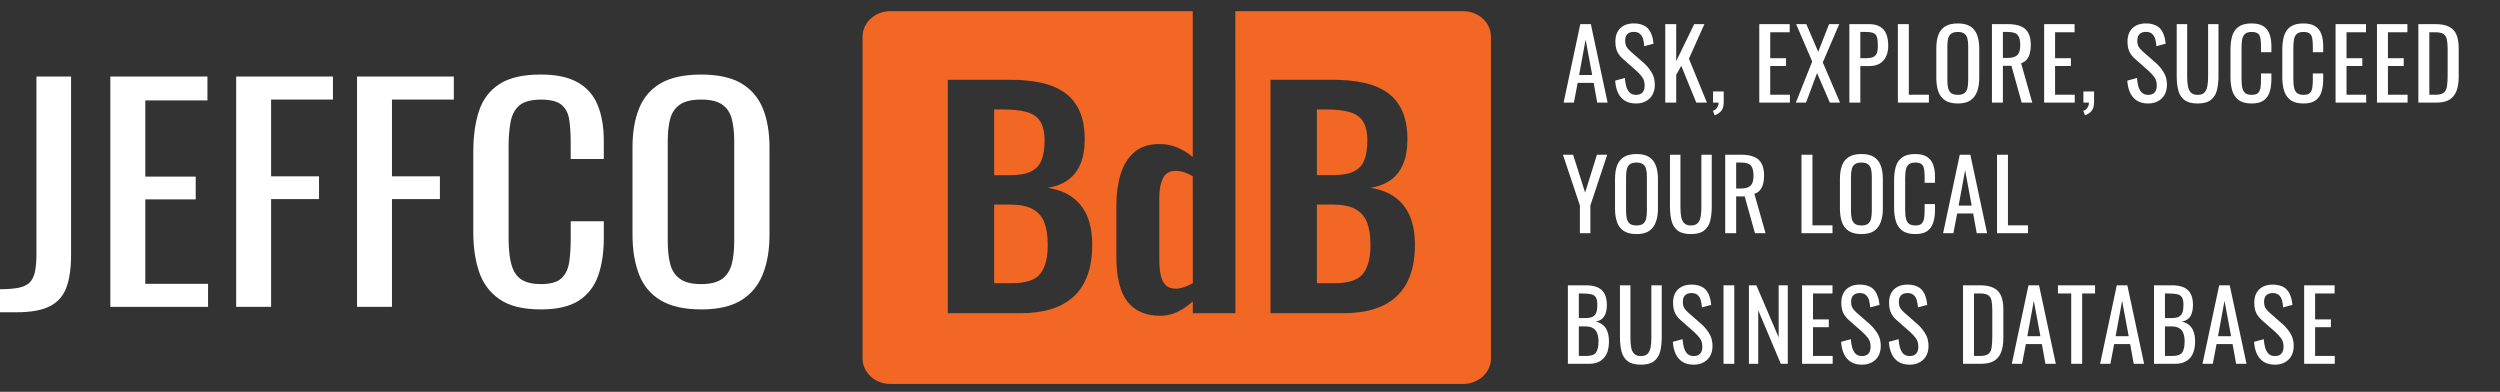<svg xmlns="http://www.w3.org/2000/svg" width="268" height="42" viewBox="0 0 268 42" fill="none"><rect x="0" y="0" width="268" height="42" fill="#333333" stroke="none"/><path d="M-0.002 33.472V31.003C0.815 31.003 1.477 30.953 1.986 30.851C2.495 30.748 2.885 30.567 3.162 30.301C3.438 30.038 3.631 29.656 3.742 29.159C3.853 28.661 3.907 28.025 3.907 27.253V8.204H7.619V27.314C7.619 28.736 7.454 29.901 7.123 30.805C6.792 31.709 6.207 32.379 5.367 32.817C4.527 33.254 3.334 33.474 1.788 33.474H-0.002V33.472Z" fill="white"></path><path d="M11.83 32.892V8.204H22.237V10.764H15.576V18.933H20.98V21.373H15.576V30.426H22.303V32.895H11.83V32.892Z" fill="white"></path><path d="M25.318 32.892V8.204H35.691V10.673H29.062V18.902H34.199V21.341H29.062V32.892H25.318Z" fill="white"></path><path d="M38.275 32.892V8.204H48.648V10.673H42.019V18.902H47.156V21.341H42.019V32.892H38.275Z" fill="white"></path><path d="M57.964 33.168C56.063 33.168 54.588 32.802 53.539 32.071C52.489 31.34 51.761 30.354 51.351 29.114C50.941 27.874 50.738 26.493 50.738 24.969V16.252C50.738 14.587 50.943 13.133 51.351 11.893C51.758 10.653 52.489 9.695 53.539 9.013C54.588 8.332 56.063 7.991 57.964 7.991C59.644 7.991 60.975 8.275 61.957 8.845C62.94 9.413 63.647 10.226 64.079 11.284C64.511 12.341 64.726 13.613 64.726 15.096V17.047H61.179V15.309C61.179 14.394 61.13 13.588 61.031 12.886C60.933 12.184 60.661 11.641 60.219 11.255C59.777 10.869 59.036 10.676 57.999 10.676C56.962 10.676 56.164 10.885 55.68 11.3C55.193 11.716 54.88 12.307 54.736 13.067C54.593 13.828 54.522 14.719 54.522 15.734V25.518C54.522 26.758 54.633 27.74 54.852 28.46C55.072 29.182 55.438 29.695 55.947 30C56.455 30.304 57.139 30.456 58.001 30.456C59.016 30.456 59.747 30.247 60.189 29.831C60.631 29.416 60.908 28.841 61.017 28.11C61.128 27.378 61.182 26.524 61.182 25.55V23.722H64.728V25.55C64.728 27.054 64.528 28.38 64.131 29.527C63.733 30.676 63.049 31.569 62.076 32.209C61.103 32.85 59.735 33.17 57.967 33.17L57.964 33.168Z" fill="white"></path><path d="M75.162 33.167C73.349 33.167 71.902 32.843 70.82 32.193C69.738 31.544 68.963 30.612 68.501 29.404C68.037 28.196 67.805 26.779 67.805 25.152V15.795C67.805 14.169 68.042 12.772 68.518 11.604C68.993 10.437 69.766 9.542 70.837 8.922C71.909 8.302 73.351 7.993 75.162 7.993C76.972 7.993 78.409 8.309 79.471 8.938C80.53 9.567 81.298 10.462 81.775 11.62C82.249 12.779 82.489 14.171 82.489 15.797V25.184C82.489 26.79 82.252 28.191 81.775 29.39C81.301 30.59 80.533 31.519 79.471 32.179C78.411 32.84 76.974 33.17 75.162 33.17V33.167ZM75.162 30.456C76.157 30.456 76.907 30.267 77.416 29.892C77.925 29.518 78.266 28.988 78.444 28.307C78.619 27.626 78.708 26.828 78.708 25.913V15.093C78.708 14.178 78.619 13.392 78.444 12.731C78.266 12.07 77.925 11.563 77.416 11.207C76.907 10.853 76.157 10.673 75.162 10.673C74.166 10.673 73.411 10.85 72.892 11.207C72.373 11.563 72.025 12.07 71.847 12.731C71.669 13.392 71.583 14.18 71.583 15.093V25.913C71.583 26.828 71.672 27.626 71.847 28.307C72.023 28.988 72.371 29.515 72.892 29.892C73.411 30.269 74.169 30.456 75.162 30.456Z" fill="white"></path><path d="M142.851 18.777H141.172V11.734H142.145C143.152 11.734 143.98 11.823 144.629 11.998C145.279 12.173 145.768 12.502 146.091 12.986C146.415 13.47 146.578 14.155 146.578 15.039C146.578 15.922 146.472 16.584 146.259 17.14C146.047 17.696 145.671 18.108 145.133 18.375C144.597 18.643 143.837 18.777 142.851 18.777Z" fill="#F16723"></path><path d="M146.528 23.797C146.785 24.426 146.914 25.244 146.914 26.252C146.914 27.654 146.644 28.687 146.109 29.357C145.57 30.027 144.553 30.361 143.051 30.361H141.172V21.928H142.883C143.869 21.928 144.659 22.082 145.252 22.391C145.844 22.7 146.271 23.168 146.528 23.797Z" fill="#F16723"></path><path d="M127.863 21.178V18.898C127.594 18.734 127.305 18.596 126.996 18.485C126.68 18.371 126.356 18.314 126.021 18.314C125.371 18.314 124.917 18.587 124.66 19.132C124.403 19.679 124.275 20.343 124.275 21.126V27.797C124.275 28.394 124.319 28.93 124.408 29.402C124.497 29.877 124.672 30.252 124.929 30.531C125.186 30.808 125.561 30.947 126.055 30.947C126.3 30.947 126.581 30.897 126.895 30.792C127.208 30.69 127.532 30.547 127.868 30.361V21.178H127.863ZM156.865 1.198H132.427V8.552H132.436V33.572H127.868V32.307C127.352 32.78 126.803 33.157 126.223 33.434C125.64 33.713 125.025 33.852 124.376 33.852C122.83 33.852 121.659 33.347 120.864 32.337C120.071 31.328 119.674 29.711 119.674 27.488V22.021C119.674 20.785 119.824 19.672 120.126 18.684C120.43 17.697 120.916 16.908 121.588 16.322C122.259 15.734 123.166 15.441 124.309 15.441C125.001 15.441 125.645 15.571 126.238 15.827C126.831 16.084 127.371 16.418 127.863 16.827V1.198H95.43C93.8 1.198 92.467 2.425 92.467 3.924V38.431C92.467 39.93 93.8 41.156 95.43 41.156H156.865C158.495 41.156 159.829 39.93 159.829 38.431V3.924C159.829 2.425 158.495 1.198 156.865 1.198ZM116.599 29.45C116.276 30.365 115.794 31.128 115.155 31.735C114.517 32.344 113.722 32.8 112.771 33.109C111.818 33.418 110.707 33.572 109.43 33.572H101.604V8.552H108.287C109.497 8.552 110.588 8.657 111.561 8.861C112.537 9.068 113.376 9.413 114.08 9.897C114.787 10.381 115.33 11.035 115.71 11.859C116.091 12.682 116.281 13.722 116.281 14.978C116.281 15.986 116.13 16.852 115.826 17.574C115.525 18.294 115.083 18.866 114.5 19.286C113.917 19.709 113.191 19.993 112.317 20.136C113.394 20.302 114.283 20.647 114.989 21.172C115.693 21.696 116.219 22.382 116.567 23.225C116.913 24.07 117.088 25.089 117.088 26.284C117.088 27.479 116.925 28.532 116.599 29.45ZM151.193 29.45C150.869 30.365 150.388 31.128 149.748 31.735C149.111 32.344 148.316 32.8 147.365 33.109C146.412 33.418 145.3 33.572 144.024 33.572H136.198V8.552H142.88C144.09 8.552 145.182 8.657 146.155 8.861C147.13 9.068 147.97 9.413 148.674 9.897C149.38 10.381 149.923 11.035 150.304 11.859C150.684 12.682 150.874 13.722 150.874 14.978C150.874 15.986 150.723 16.852 150.42 17.574C150.118 18.294 149.676 18.866 149.094 19.286C148.511 19.709 147.785 19.993 146.911 20.136C147.987 20.302 148.876 20.647 149.583 21.172C150.286 21.696 150.812 22.382 151.161 23.225C151.506 24.07 151.682 25.089 151.682 26.284C151.682 27.479 151.519 28.532 151.193 29.45ZM126.996 18.485C126.68 18.371 126.356 18.314 126.021 18.314C125.371 18.314 124.917 18.587 124.66 19.132C124.403 19.679 124.275 20.343 124.275 21.126V27.797C124.275 28.394 124.319 28.93 124.408 29.402C124.497 29.877 124.672 30.252 124.929 30.531C125.186 30.808 125.561 30.947 126.055 30.947C126.3 30.947 126.581 30.897 126.895 30.792C127.208 30.69 127.532 30.547 127.868 30.361V21.178H127.863V18.898C127.594 18.734 127.305 18.596 126.996 18.485ZM110.655 22.391C110.062 22.082 109.272 21.928 108.287 21.928H106.575V30.361H108.455C109.956 30.361 110.974 30.027 111.512 29.357C112.048 28.687 112.317 27.654 112.317 26.252C112.317 25.244 112.189 24.426 111.932 23.797C111.675 23.168 111.248 22.7 110.655 22.391ZM110.536 18.376C111.075 18.108 111.45 17.697 111.663 17.14C111.875 16.584 111.981 15.884 111.981 15.039C111.981 14.194 111.818 13.47 111.495 12.986C111.171 12.502 110.682 12.173 110.033 11.998C109.383 11.823 108.556 11.735 107.548 11.735H106.575V18.778H108.255C109.24 18.778 110.001 18.644 110.536 18.376Z" fill="#F16723"></path><path d="M167.619 11L169.406 2.585H170.539L172.336 11H171.224L170.84 8.881H169.126L168.721 11H167.619ZM169.282 8.039H170.684L169.978 4.247L169.282 8.039ZM175.382 11.094C174.897 11.094 174.492 10.99 174.166 10.782C173.848 10.574 173.605 10.287 173.439 9.92C173.273 9.552 173.176 9.127 173.148 8.642L174.187 8.361C174.208 8.659 174.253 8.946 174.322 9.223C174.398 9.501 174.52 9.729 174.686 9.909C174.852 10.082 175.084 10.169 175.382 10.169C175.687 10.169 175.915 10.086 176.067 9.92C176.227 9.746 176.306 9.501 176.306 9.182C176.306 8.801 176.22 8.496 176.047 8.268C175.874 8.032 175.655 7.797 175.392 7.561L173.979 6.315C173.702 6.072 173.498 5.809 173.366 5.525C173.235 5.234 173.169 4.877 173.169 4.455C173.169 3.838 173.346 3.361 173.699 3.021C174.052 2.682 174.533 2.512 175.143 2.512C175.475 2.512 175.766 2.557 176.016 2.647C176.272 2.73 176.483 2.862 176.649 3.042C176.822 3.222 176.957 3.451 177.054 3.728C177.158 3.998 177.228 4.316 177.262 4.683L176.265 4.954C176.244 4.677 176.203 4.424 176.14 4.195C176.078 3.96 175.967 3.773 175.808 3.634C175.655 3.489 175.434 3.416 175.143 3.416C174.852 3.416 174.623 3.496 174.457 3.655C174.298 3.807 174.218 4.036 174.218 4.341C174.218 4.597 174.26 4.808 174.343 4.974C174.433 5.141 174.575 5.31 174.769 5.483L176.192 6.73C176.511 7.007 176.791 7.34 177.034 7.727C177.276 8.108 177.397 8.562 177.397 9.088C177.397 9.504 177.311 9.864 177.138 10.169C176.964 10.467 176.725 10.695 176.421 10.855C176.123 11.014 175.777 11.094 175.382 11.094ZM178.516 11V2.585H179.69V6.553L181.622 2.585H182.713L181.051 6.294L182.983 11H181.84L180.23 7.052L179.69 8.029V11H178.516ZM183.805 12.361L183.628 11.883C183.815 11.821 183.961 11.71 184.065 11.551C184.176 11.398 184.231 11.215 184.231 11H183.639V9.805H184.782V10.979C184.782 11.346 184.702 11.637 184.543 11.852C184.383 12.073 184.137 12.243 183.805 12.361ZM188.595 11V2.585H191.857V3.458H189.769V6.242H191.462V7.073H189.769V10.159H191.878V11H188.595ZM192.514 11L194.269 6.595L192.545 2.585H193.636L194.914 5.556L196.077 2.585H197.168L195.402 6.689L197.251 11H196.16L194.789 7.831L193.605 11H192.514ZM198.253 11V2.585H200.341C200.847 2.585 201.248 2.678 201.546 2.865C201.851 3.045 202.073 3.309 202.211 3.655C202.35 4.001 202.419 4.42 202.419 4.912C202.419 5.355 202.339 5.74 202.18 6.065C202.028 6.391 201.799 6.644 201.494 6.824C201.189 6.997 200.809 7.083 200.351 7.083H199.427V11H198.253ZM199.427 6.242H199.967C200.306 6.242 200.573 6.204 200.767 6.128C200.961 6.051 201.099 5.92 201.183 5.733C201.266 5.539 201.307 5.269 201.307 4.922C201.307 4.521 201.276 4.213 201.214 3.998C201.158 3.783 201.037 3.634 200.85 3.551C200.663 3.468 200.372 3.426 199.977 3.426H199.427V6.242ZM203.452 11V2.585H204.626V10.159H206.777V11H203.452ZM209.879 11.094C209.311 11.094 208.857 10.983 208.518 10.761C208.179 10.539 207.936 10.224 207.791 9.816C207.645 9.4 207.573 8.915 207.573 8.361V5.172C207.573 4.618 207.645 4.143 207.791 3.748C207.943 3.347 208.185 3.042 208.518 2.834C208.857 2.62 209.311 2.512 209.879 2.512C210.447 2.512 210.897 2.62 211.229 2.834C211.562 3.049 211.801 3.354 211.946 3.748C212.099 4.143 212.175 4.618 212.175 5.172V8.372C212.175 8.919 212.099 9.397 211.946 9.805C211.801 10.214 211.562 10.533 211.229 10.761C210.897 10.983 210.447 11.094 209.879 11.094ZM209.879 10.169C210.191 10.169 210.426 10.107 210.585 9.982C210.745 9.85 210.852 9.67 210.907 9.442C210.963 9.206 210.991 8.933 210.991 8.621V4.933C210.991 4.621 210.963 4.354 210.907 4.133C210.852 3.904 210.745 3.731 210.585 3.613C210.426 3.489 210.191 3.426 209.879 3.426C209.567 3.426 209.328 3.489 209.162 3.613C209.003 3.731 208.895 3.904 208.84 4.133C208.785 4.354 208.757 4.621 208.757 4.933V8.621C208.757 8.933 208.785 9.206 208.84 9.442C208.895 9.67 209.003 9.85 209.162 9.982C209.328 10.107 209.567 10.169 209.879 10.169ZM213.536 11V2.585H215.23C215.791 2.585 216.255 2.661 216.622 2.813C216.989 2.959 217.259 3.198 217.432 3.53C217.612 3.856 217.702 4.285 217.702 4.819C217.702 5.144 217.668 5.442 217.599 5.712C217.529 5.975 217.419 6.2 217.266 6.387C217.114 6.567 216.913 6.699 216.664 6.782L217.858 11H216.726L215.625 7.052H214.71V11H213.536ZM214.71 6.211H215.157C215.49 6.211 215.76 6.169 215.968 6.086C216.175 6.003 216.328 5.861 216.425 5.66C216.522 5.459 216.57 5.179 216.57 4.819C216.57 4.327 216.48 3.974 216.3 3.759C216.12 3.537 215.763 3.426 215.23 3.426H214.71V6.211ZM219.132 11V2.585H222.394V3.458H220.305V6.242H221.999V7.073H220.305V10.159H222.414V11H219.132ZM223.508 12.361L223.331 11.883C223.518 11.821 223.664 11.71 223.767 11.551C223.878 11.398 223.934 11.215 223.934 11H223.341V9.805H224.484V10.979C224.484 11.346 224.405 11.637 224.245 11.852C224.086 12.073 223.84 12.243 223.508 12.361ZM230.282 11.094C229.797 11.094 229.392 10.99 229.066 10.782C228.748 10.574 228.505 10.287 228.339 9.92C228.173 9.552 228.076 9.127 228.048 8.642L229.087 8.361C229.108 8.659 229.153 8.946 229.222 9.223C229.298 9.501 229.419 9.729 229.586 9.909C229.752 10.082 229.984 10.169 230.282 10.169C230.586 10.169 230.815 10.086 230.967 9.92C231.127 9.746 231.206 9.501 231.206 9.182C231.206 8.801 231.12 8.496 230.947 8.268C230.773 8.032 230.555 7.797 230.292 7.561L228.879 6.315C228.602 6.072 228.398 5.809 228.266 5.525C228.135 5.234 228.069 4.877 228.069 4.455C228.069 3.838 228.245 3.361 228.599 3.021C228.952 2.682 229.433 2.512 230.043 2.512C230.375 2.512 230.666 2.557 230.915 2.647C231.172 2.73 231.383 2.862 231.549 3.042C231.722 3.222 231.857 3.451 231.954 3.728C232.058 3.998 232.128 4.316 232.162 4.683L231.165 4.954C231.144 4.677 231.102 4.424 231.04 4.195C230.978 3.96 230.867 3.773 230.708 3.634C230.555 3.489 230.334 3.416 230.043 3.416C229.752 3.416 229.523 3.496 229.357 3.655C229.198 3.807 229.118 4.036 229.118 4.341C229.118 4.597 229.16 4.808 229.243 4.974C229.333 5.141 229.475 5.31 229.669 5.483L231.092 6.73C231.411 7.007 231.691 7.34 231.934 7.727C232.176 8.108 232.297 8.562 232.297 9.088C232.297 9.504 232.211 9.864 232.037 10.169C231.864 10.467 231.625 10.695 231.321 10.855C231.023 11.014 230.677 11.094 230.282 11.094ZM235.587 11.094C234.977 11.094 234.51 10.972 234.184 10.73C233.859 10.488 233.637 10.148 233.52 9.712C233.402 9.268 233.343 8.753 233.343 8.164V2.585H234.465V8.216C234.465 8.576 234.489 8.905 234.538 9.203C234.586 9.501 234.69 9.736 234.849 9.909C235.016 10.082 235.261 10.169 235.587 10.169C235.919 10.169 236.165 10.082 236.325 9.909C236.484 9.736 236.588 9.501 236.636 9.203C236.685 8.905 236.709 8.576 236.709 8.216V2.585H237.821V8.164C237.821 8.753 237.762 9.268 237.644 9.712C237.526 10.148 237.305 10.488 236.979 10.73C236.66 10.972 236.196 11.094 235.587 11.094ZM241.373 11.094C240.778 11.094 240.314 10.969 239.981 10.72C239.656 10.47 239.427 10.134 239.295 9.712C239.171 9.289 239.108 8.818 239.108 8.299V5.328C239.108 4.76 239.171 4.264 239.295 3.842C239.427 3.419 239.656 3.094 239.981 2.865C240.314 2.63 240.778 2.512 241.373 2.512C241.9 2.512 242.315 2.609 242.62 2.803C242.932 2.997 243.153 3.274 243.285 3.634C243.423 3.994 243.493 4.427 243.493 4.933V5.598H242.381V5.006C242.381 4.694 242.364 4.42 242.329 4.185C242.301 3.942 242.218 3.755 242.08 3.624C241.941 3.492 241.709 3.426 241.384 3.426C241.051 3.426 240.809 3.499 240.656 3.645C240.504 3.783 240.404 3.984 240.355 4.247C240.314 4.503 240.293 4.805 240.293 5.151V8.486C240.293 8.908 240.327 9.244 240.397 9.494C240.466 9.736 240.58 9.909 240.74 10.013C240.899 10.117 241.114 10.169 241.384 10.169C241.702 10.169 241.931 10.1 242.069 9.961C242.208 9.816 242.294 9.618 242.329 9.369C242.364 9.12 242.381 8.829 242.381 8.496V7.873H243.493V8.496C243.493 9.009 243.43 9.462 243.306 9.857C243.181 10.245 242.966 10.55 242.662 10.771C242.357 10.986 241.927 11.094 241.373 11.094ZM246.928 11.094C246.332 11.094 245.868 10.969 245.536 10.72C245.21 10.47 244.982 10.134 244.85 9.712C244.725 9.289 244.663 8.818 244.663 8.299V5.328C244.663 4.76 244.725 4.264 244.85 3.842C244.982 3.419 245.21 3.094 245.536 2.865C245.868 2.63 246.332 2.512 246.928 2.512C247.454 2.512 247.87 2.609 248.174 2.803C248.486 2.997 248.708 3.274 248.839 3.634C248.978 3.994 249.047 4.427 249.047 4.933V5.598H247.936V5.006C247.936 4.694 247.918 4.42 247.884 4.185C247.856 3.942 247.773 3.755 247.634 3.624C247.496 3.492 247.264 3.426 246.938 3.426C246.606 3.426 246.363 3.499 246.211 3.645C246.059 3.783 245.958 3.984 245.91 4.247C245.868 4.503 245.847 4.805 245.847 5.151V8.486C245.847 8.908 245.882 9.244 245.951 9.494C246.02 9.736 246.135 9.909 246.294 10.013C246.453 10.117 246.668 10.169 246.938 10.169C247.257 10.169 247.485 10.1 247.624 9.961C247.762 9.816 247.849 9.618 247.884 9.369C247.918 9.12 247.936 8.829 247.936 8.496V7.873H249.047V8.496C249.047 9.009 248.985 9.462 248.86 9.857C248.735 10.245 248.521 10.55 248.216 10.771C247.911 10.986 247.482 11.094 246.928 11.094ZM250.373 11V2.585H253.635V3.458H251.547V6.242H253.241V7.073H251.547V10.159H253.656V11H250.373ZM254.812 11V2.585H258.074V3.458H255.986V6.242H257.679V7.073H255.986V10.159H258.095V11H254.812ZM259.25 11V2.585H261.079C261.702 2.585 262.194 2.682 262.554 2.876C262.921 3.063 263.181 3.347 263.333 3.728C263.492 4.109 263.572 4.583 263.572 5.151V8.247C263.572 8.843 263.492 9.345 263.333 9.753C263.181 10.162 262.928 10.474 262.575 10.688C262.228 10.896 261.761 11 261.172 11H259.25ZM260.424 10.159H261.089C261.518 10.159 261.823 10.075 262.003 9.909C262.183 9.743 262.291 9.501 262.325 9.182C262.367 8.863 262.388 8.479 262.388 8.029V5.296C262.388 4.86 262.36 4.507 262.305 4.237C262.249 3.967 262.128 3.769 261.941 3.645C261.754 3.52 261.46 3.458 261.058 3.458H260.424V10.159ZM169.365 25V22.029L167.547 16.585H168.637L169.926 20.647L171.193 16.585H172.294L170.487 22.029V25H169.365ZM175.436 25.093C174.869 25.093 174.415 24.983 174.075 24.761C173.736 24.539 173.494 24.224 173.348 23.816C173.203 23.4 173.13 22.915 173.13 22.361V19.172C173.13 18.618 173.203 18.143 173.348 17.748C173.501 17.347 173.743 17.042 174.075 16.834C174.415 16.619 174.869 16.512 175.436 16.512C176.004 16.512 176.455 16.619 176.787 16.834C177.119 17.049 177.358 17.354 177.504 17.748C177.656 18.143 177.732 18.618 177.732 19.172V22.372C177.732 22.919 177.656 23.397 177.504 23.805C177.358 24.214 177.119 24.532 176.787 24.761C176.455 24.983 176.004 25.093 175.436 25.093ZM175.436 24.169C175.748 24.169 175.984 24.107 176.143 23.982C176.302 23.85 176.41 23.67 176.465 23.442C176.52 23.206 176.548 22.933 176.548 22.621V18.933C176.548 18.621 176.52 18.355 176.465 18.133C176.41 17.904 176.302 17.731 176.143 17.613C175.984 17.489 175.748 17.426 175.436 17.426C175.125 17.426 174.886 17.489 174.72 17.613C174.56 17.731 174.453 17.904 174.398 18.133C174.342 18.355 174.314 18.621 174.314 18.933V22.621C174.314 22.933 174.342 23.206 174.398 23.442C174.453 23.67 174.56 23.85 174.72 23.982C174.886 24.107 175.125 24.169 175.436 24.169ZM181.265 25.093C180.656 25.093 180.188 24.972 179.863 24.73C179.537 24.488 179.316 24.148 179.198 23.712C179.08 23.268 179.021 22.753 179.021 22.164V16.585H180.143V22.216C180.143 22.576 180.168 22.905 180.216 23.203C180.265 23.5 180.368 23.736 180.528 23.909C180.694 24.082 180.94 24.169 181.265 24.169C181.598 24.169 181.844 24.082 182.003 23.909C182.162 23.736 182.266 23.5 182.315 23.203C182.363 22.905 182.387 22.576 182.387 22.216V16.585H183.499V22.164C183.499 22.753 183.44 23.268 183.322 23.712C183.205 24.148 182.983 24.488 182.657 24.73C182.339 24.972 181.875 25.093 181.265 25.093ZM184.943 25V16.585H186.636C187.197 16.585 187.661 16.661 188.028 16.813C188.395 16.959 188.665 17.198 188.839 17.53C189.019 17.856 189.109 18.285 189.109 18.819C189.109 19.144 189.074 19.442 189.005 19.712C188.936 19.975 188.825 20.2 188.672 20.387C188.52 20.567 188.319 20.699 188.07 20.782L189.265 25H188.132L187.031 21.052H186.117V25H184.943ZM186.117 20.211H186.563C186.896 20.211 187.166 20.169 187.374 20.086C187.582 20.003 187.734 19.861 187.831 19.66C187.928 19.459 187.976 19.179 187.976 18.819C187.976 18.327 187.886 17.974 187.706 17.759C187.526 17.537 187.169 17.426 186.636 17.426H186.117V20.211ZM193.12 25V16.585H194.294V24.159H196.444V25H193.12ZM199.546 25.093C198.978 25.093 198.525 24.983 198.185 24.761C197.846 24.539 197.604 24.224 197.458 23.816C197.313 23.4 197.24 22.915 197.24 22.361V19.172C197.24 18.618 197.313 18.143 197.458 17.748C197.61 17.347 197.853 17.042 198.185 16.834C198.525 16.619 198.978 16.512 199.546 16.512C200.114 16.512 200.564 16.619 200.897 16.834C201.229 17.049 201.468 17.354 201.614 17.748C201.766 18.143 201.842 18.618 201.842 19.172V22.372C201.842 22.919 201.766 23.397 201.614 23.805C201.468 24.214 201.229 24.532 200.897 24.761C200.564 24.983 200.114 25.093 199.546 25.093ZM199.546 24.169C199.858 24.169 200.093 24.107 200.253 23.982C200.412 23.85 200.519 23.67 200.575 23.442C200.63 23.206 200.658 22.933 200.658 22.621V18.933C200.658 18.621 200.63 18.355 200.575 18.133C200.519 17.904 200.412 17.731 200.253 17.613C200.093 17.489 199.858 17.426 199.546 17.426C199.235 17.426 198.996 17.489 198.829 17.613C198.67 17.731 198.563 17.904 198.507 18.133C198.452 18.355 198.424 18.621 198.424 18.933V22.621C198.424 22.933 198.452 23.206 198.507 23.442C198.563 23.67 198.67 23.85 198.829 23.982C198.996 24.107 199.235 24.169 199.546 24.169ZM205.313 25.093C204.717 25.093 204.253 24.969 203.921 24.72C203.595 24.47 203.367 24.134 203.235 23.712C203.11 23.289 203.048 22.818 203.048 22.299V19.328C203.048 18.76 203.11 18.264 203.235 17.842C203.367 17.419 203.595 17.094 203.921 16.865C204.253 16.63 204.717 16.512 205.313 16.512C205.839 16.512 206.255 16.609 206.56 16.803C206.871 16.997 207.093 17.274 207.224 17.634C207.363 17.994 207.432 18.427 207.432 18.933V19.598H206.321V19.006C206.321 18.694 206.303 18.42 206.269 18.185C206.241 17.942 206.158 17.755 206.019 17.624C205.881 17.492 205.649 17.426 205.323 17.426C204.991 17.426 204.748 17.499 204.596 17.645C204.444 17.783 204.343 17.984 204.295 18.247C204.253 18.503 204.232 18.805 204.232 19.151V22.486C204.232 22.908 204.267 23.244 204.336 23.494C204.406 23.736 204.52 23.909 204.679 24.013C204.838 24.117 205.053 24.169 205.323 24.169C205.642 24.169 205.87 24.1 206.009 23.961C206.147 23.816 206.234 23.618 206.269 23.369C206.303 23.12 206.321 22.829 206.321 22.496V21.873H207.432V22.496C207.432 23.009 207.37 23.462 207.245 23.857C207.121 24.245 206.906 24.55 206.601 24.771C206.296 24.986 205.867 25.093 205.313 25.093ZM208.301 25L210.088 16.585H211.221L213.018 25H211.906L211.522 22.881H209.808L209.402 25H208.301ZM209.963 22.039H211.366L210.66 18.247L209.963 22.039ZM214.079 25V16.585H215.253V24.159H217.404V25H214.079ZM168.076 39V30.585H170.009C170.39 30.585 170.719 30.626 170.996 30.71C171.28 30.793 171.515 30.921 171.702 31.094C171.889 31.267 172.028 31.489 172.118 31.759C172.208 32.022 172.253 32.334 172.253 32.694C172.253 33.04 172.208 33.341 172.118 33.598C172.035 33.847 171.903 34.044 171.723 34.19C171.55 34.335 171.325 34.429 171.048 34.47C171.387 34.547 171.661 34.678 171.868 34.865C172.076 35.045 172.229 35.281 172.325 35.572C172.429 35.856 172.481 36.198 172.481 36.6C172.481 36.96 172.44 37.289 172.357 37.587C172.274 37.885 172.142 38.138 171.962 38.346C171.789 38.553 171.564 38.716 171.287 38.834C171.016 38.945 170.694 39 170.32 39H168.076ZM169.25 38.158H170.04C170.566 38.158 170.916 38.037 171.089 37.795C171.269 37.545 171.359 37.147 171.359 36.6C171.359 36.247 171.311 35.953 171.214 35.717C171.124 35.475 170.975 35.295 170.767 35.177C170.566 35.052 170.293 34.99 169.946 34.99H169.25V38.158ZM169.25 34.096H169.946C170.279 34.096 170.539 34.051 170.726 33.961C170.913 33.864 171.044 33.712 171.12 33.504C171.197 33.296 171.235 33.026 171.235 32.694C171.235 32.306 171.176 32.026 171.058 31.852C170.94 31.679 170.757 31.572 170.507 31.53C170.258 31.482 169.933 31.458 169.531 31.458H169.25V34.096ZM175.904 39.093C175.294 39.093 174.827 38.972 174.501 38.73C174.176 38.487 173.954 38.148 173.836 37.712C173.718 37.269 173.66 36.752 173.66 36.164V30.585H174.782V36.216C174.782 36.576 174.806 36.905 174.854 37.203C174.903 37.501 175.007 37.736 175.166 37.909C175.332 38.082 175.578 38.169 175.904 38.169C176.236 38.169 176.482 38.082 176.641 37.909C176.801 37.736 176.904 37.501 176.953 37.203C177.001 36.905 177.026 36.576 177.026 36.216V30.585H178.137V36.164C178.137 36.752 178.078 37.269 177.961 37.712C177.843 38.148 177.621 38.487 177.296 38.73C176.977 38.972 176.513 39.093 175.904 39.093ZM181.565 39.093C181.08 39.093 180.675 38.99 180.35 38.782C180.031 38.574 179.789 38.287 179.623 37.919C179.456 37.553 179.359 37.127 179.332 36.642L180.371 36.361C180.391 36.659 180.436 36.946 180.506 37.224C180.582 37.501 180.703 37.729 180.869 37.909C181.035 38.082 181.267 38.169 181.565 38.169C181.87 38.169 182.099 38.086 182.251 37.919C182.41 37.746 182.49 37.501 182.49 37.182C182.49 36.801 182.403 36.496 182.23 36.268C182.057 36.032 181.839 35.797 181.576 35.561L180.163 34.315C179.886 34.072 179.681 33.809 179.55 33.525C179.418 33.234 179.352 32.877 179.352 32.455C179.352 31.838 179.529 31.361 179.882 31.021C180.236 30.682 180.717 30.512 181.326 30.512C181.659 30.512 181.95 30.557 182.199 30.647C182.455 30.73 182.667 30.862 182.833 31.042C183.006 31.222 183.141 31.451 183.238 31.728C183.342 31.998 183.411 32.316 183.446 32.684L182.448 32.954C182.428 32.676 182.386 32.424 182.324 32.195C182.261 31.96 182.151 31.773 181.991 31.634C181.839 31.489 181.617 31.416 181.326 31.416C181.035 31.416 180.807 31.496 180.641 31.655C180.481 31.807 180.402 32.036 180.402 32.341C180.402 32.597 180.443 32.808 180.526 32.974C180.616 33.141 180.758 33.31 180.952 33.483L182.376 34.73C182.694 35.007 182.975 35.34 183.217 35.727C183.46 36.108 183.581 36.562 183.581 37.088C183.581 37.504 183.494 37.864 183.321 38.169C183.148 38.467 182.909 38.695 182.604 38.855C182.306 39.014 181.96 39.093 181.565 39.093ZM184.762 39V30.585H185.915V39H184.762ZM187.484 39V30.585H188.284L190.673 36.174V30.585H191.65V39H190.902L188.481 33.255V39H187.484ZM193.18 39V30.585H196.443V31.458H194.354V34.242H196.048V35.073H194.354V38.158H196.463V39H193.18ZM199.603 39.093C199.118 39.093 198.713 38.99 198.388 38.782C198.069 38.574 197.827 38.287 197.661 37.919C197.494 37.553 197.397 37.127 197.37 36.642L198.409 36.361C198.429 36.659 198.474 36.946 198.544 37.224C198.62 37.501 198.741 37.729 198.907 37.909C199.073 38.082 199.305 38.169 199.603 38.169C199.908 38.169 200.137 38.086 200.289 37.919C200.448 37.746 200.528 37.501 200.528 37.182C200.528 36.801 200.441 36.496 200.268 36.268C200.095 36.032 199.877 35.797 199.614 35.561L198.201 34.315C197.924 34.072 197.719 33.809 197.588 33.525C197.456 33.234 197.39 32.877 197.39 32.455C197.39 31.838 197.567 31.361 197.92 31.021C198.273 30.682 198.755 30.512 199.364 30.512C199.697 30.512 199.988 30.557 200.237 30.647C200.493 30.73 200.704 30.862 200.871 31.042C201.044 31.222 201.179 31.451 201.276 31.728C201.38 31.998 201.449 32.316 201.484 32.684L200.486 32.954C200.466 32.676 200.424 32.424 200.362 32.195C200.299 31.96 200.189 31.773 200.029 31.634C199.877 31.489 199.655 31.416 199.364 31.416C199.073 31.416 198.845 31.496 198.679 31.655C198.519 31.807 198.44 32.036 198.44 32.341C198.44 32.597 198.481 32.808 198.564 32.974C198.654 33.141 198.796 33.31 198.99 33.483L200.414 34.73C200.732 35.007 201.013 35.34 201.255 35.727C201.498 36.108 201.619 36.562 201.619 37.088C201.619 37.504 201.532 37.864 201.359 38.169C201.186 38.467 200.947 38.695 200.642 38.855C200.344 39.014 199.998 39.093 199.603 39.093ZM204.721 39.093C204.237 39.093 203.831 38.99 203.506 38.782C203.187 38.574 202.945 38.287 202.779 37.919C202.613 37.553 202.516 37.127 202.488 36.642L203.527 36.361C203.548 36.659 203.593 36.946 203.662 37.224C203.738 37.501 203.859 37.729 204.025 37.909C204.192 38.082 204.424 38.169 204.721 38.169C205.026 38.169 205.255 38.086 205.407 37.919C205.566 37.746 205.646 37.501 205.646 37.182C205.646 36.801 205.56 36.496 205.386 36.268C205.213 36.032 204.995 35.797 204.732 35.561L203.319 34.315C203.042 34.072 202.838 33.809 202.706 33.525C202.574 33.234 202.509 32.877 202.509 32.455C202.509 31.838 202.685 31.361 203.038 31.021C203.392 30.682 203.873 30.512 204.483 30.512C204.815 30.512 205.106 30.557 205.355 30.647C205.611 30.73 205.823 30.862 205.989 31.042C206.162 31.222 206.297 31.451 206.394 31.728C206.498 31.998 206.567 32.316 206.602 32.684L205.605 32.954C205.584 32.676 205.542 32.424 205.48 32.195C205.418 31.96 205.307 31.773 205.147 31.634C204.995 31.489 204.773 31.416 204.483 31.416C204.192 31.416 203.963 31.496 203.797 31.655C203.638 31.807 203.558 32.036 203.558 32.341C203.558 32.597 203.599 32.808 203.683 32.974C203.773 33.141 203.915 33.31 204.109 33.483L205.532 34.73C205.85 35.007 206.131 35.34 206.373 35.727C206.616 36.108 206.737 36.562 206.737 37.088C206.737 37.504 206.65 37.864 206.477 38.169C206.304 38.467 206.065 38.695 205.76 38.855C205.463 39.014 205.116 39.093 204.721 39.093ZM210.437 39V30.585H212.266C212.889 30.585 213.381 30.682 213.741 30.876C214.108 31.063 214.368 31.347 214.52 31.728C214.679 32.109 214.759 32.583 214.759 33.151V36.247C214.759 36.843 214.679 37.345 214.52 37.753C214.368 38.162 214.115 38.474 213.762 38.688C213.415 38.896 212.948 39 212.359 39H210.437ZM211.611 38.158H212.276C212.705 38.158 213.01 38.075 213.19 37.909C213.37 37.743 213.478 37.501 213.512 37.182C213.554 36.863 213.575 36.479 213.575 36.029V33.296C213.575 32.86 213.547 32.507 213.492 32.237C213.436 31.967 213.315 31.769 213.128 31.645C212.941 31.52 212.647 31.458 212.245 31.458H211.611V38.158ZM215.666 39L217.453 30.585H218.586L220.383 39H219.271L218.887 36.881H217.173L216.768 39H215.666ZM217.329 36.039H218.731L218.025 32.247L217.329 36.039ZM222.035 39V31.458H220.611V30.585H224.59V31.458H223.208V39H222.035ZM225.132 39L226.919 30.585H228.051L229.848 39H228.737L228.352 36.881H226.638L226.233 39H225.132ZM226.794 36.039H228.197L227.49 32.247L226.794 36.039ZM230.91 39V30.585H232.842C233.223 30.585 233.552 30.626 233.829 30.71C234.113 30.793 234.349 30.921 234.536 31.094C234.723 31.267 234.861 31.489 234.951 31.759C235.041 32.022 235.086 32.334 235.086 32.694C235.086 33.04 235.041 33.341 234.951 33.598C234.868 33.847 234.737 34.044 234.557 34.19C234.383 34.335 234.158 34.429 233.881 34.47C234.221 34.547 234.494 34.678 234.702 34.865C234.91 35.045 235.062 35.281 235.159 35.572C235.263 35.856 235.315 36.198 235.315 36.6C235.315 36.96 235.273 37.289 235.19 37.587C235.107 37.885 234.976 38.138 234.796 38.346C234.622 38.553 234.397 38.716 234.12 38.834C233.85 38.945 233.528 39 233.154 39H230.91ZM232.084 38.158H232.874C233.4 38.158 233.75 38.037 233.923 37.795C234.103 37.545 234.193 37.147 234.193 36.6C234.193 36.247 234.145 35.953 234.048 35.717C233.958 35.475 233.809 35.295 233.601 35.177C233.4 35.052 233.126 34.99 232.78 34.99H232.084V38.158ZM232.084 34.096H232.78C233.113 34.096 233.372 34.051 233.559 33.961C233.746 33.864 233.878 33.712 233.954 33.504C234.03 33.296 234.068 33.026 234.068 32.694C234.068 32.306 234.009 32.026 233.892 31.852C233.774 31.679 233.59 31.572 233.341 31.53C233.092 31.482 232.766 31.458 232.365 31.458H232.084V34.096ZM236.109 39L237.896 30.585H239.028L240.826 39H239.714L239.33 36.881H237.615L237.21 39H236.109ZM237.771 36.039H239.174L238.467 32.247L237.771 36.039ZM243.871 39.093C243.387 39.093 242.981 38.99 242.656 38.782C242.337 38.574 242.095 38.287 241.929 37.919C241.762 37.553 241.666 37.127 241.638 36.642L242.677 36.361C242.697 36.659 242.743 36.946 242.812 37.224C242.888 37.501 243.009 37.729 243.175 37.909C243.342 38.082 243.574 38.169 243.871 38.169C244.176 38.169 244.405 38.086 244.557 37.919C244.716 37.746 244.796 37.501 244.796 37.182C244.796 36.801 244.71 36.496 244.536 36.268C244.363 36.032 244.145 35.797 243.882 35.561L242.469 34.315C242.192 34.072 241.988 33.809 241.856 33.525C241.724 33.234 241.659 32.877 241.659 32.455C241.659 31.838 241.835 31.361 242.188 31.021C242.542 30.682 243.023 30.512 243.633 30.512C243.965 30.512 244.256 30.557 244.505 30.647C244.761 30.73 244.973 30.862 245.139 31.042C245.312 31.222 245.447 31.451 245.544 31.728C245.648 31.998 245.717 32.316 245.752 32.684L244.755 32.954C244.734 32.676 244.692 32.424 244.63 32.195C244.568 31.96 244.457 31.773 244.297 31.634C244.145 31.489 243.923 31.416 243.633 31.416C243.342 31.416 243.113 31.496 242.947 31.655C242.788 31.807 242.708 32.036 242.708 32.341C242.708 32.597 242.749 32.808 242.833 32.974C242.923 33.141 243.065 33.31 243.259 33.483L244.682 34.73C245 35.007 245.281 35.34 245.523 35.727C245.766 36.108 245.887 36.562 245.887 37.088C245.887 37.504 245.8 37.864 245.627 38.169C245.454 38.467 245.215 38.695 244.91 38.855C244.613 39.014 244.266 39.093 243.871 39.093ZM247.005 39V30.585H250.268V31.458H248.179V34.242H249.873V35.073H248.179V38.158H250.288V39H247.005Z" fill="white"></path></svg>